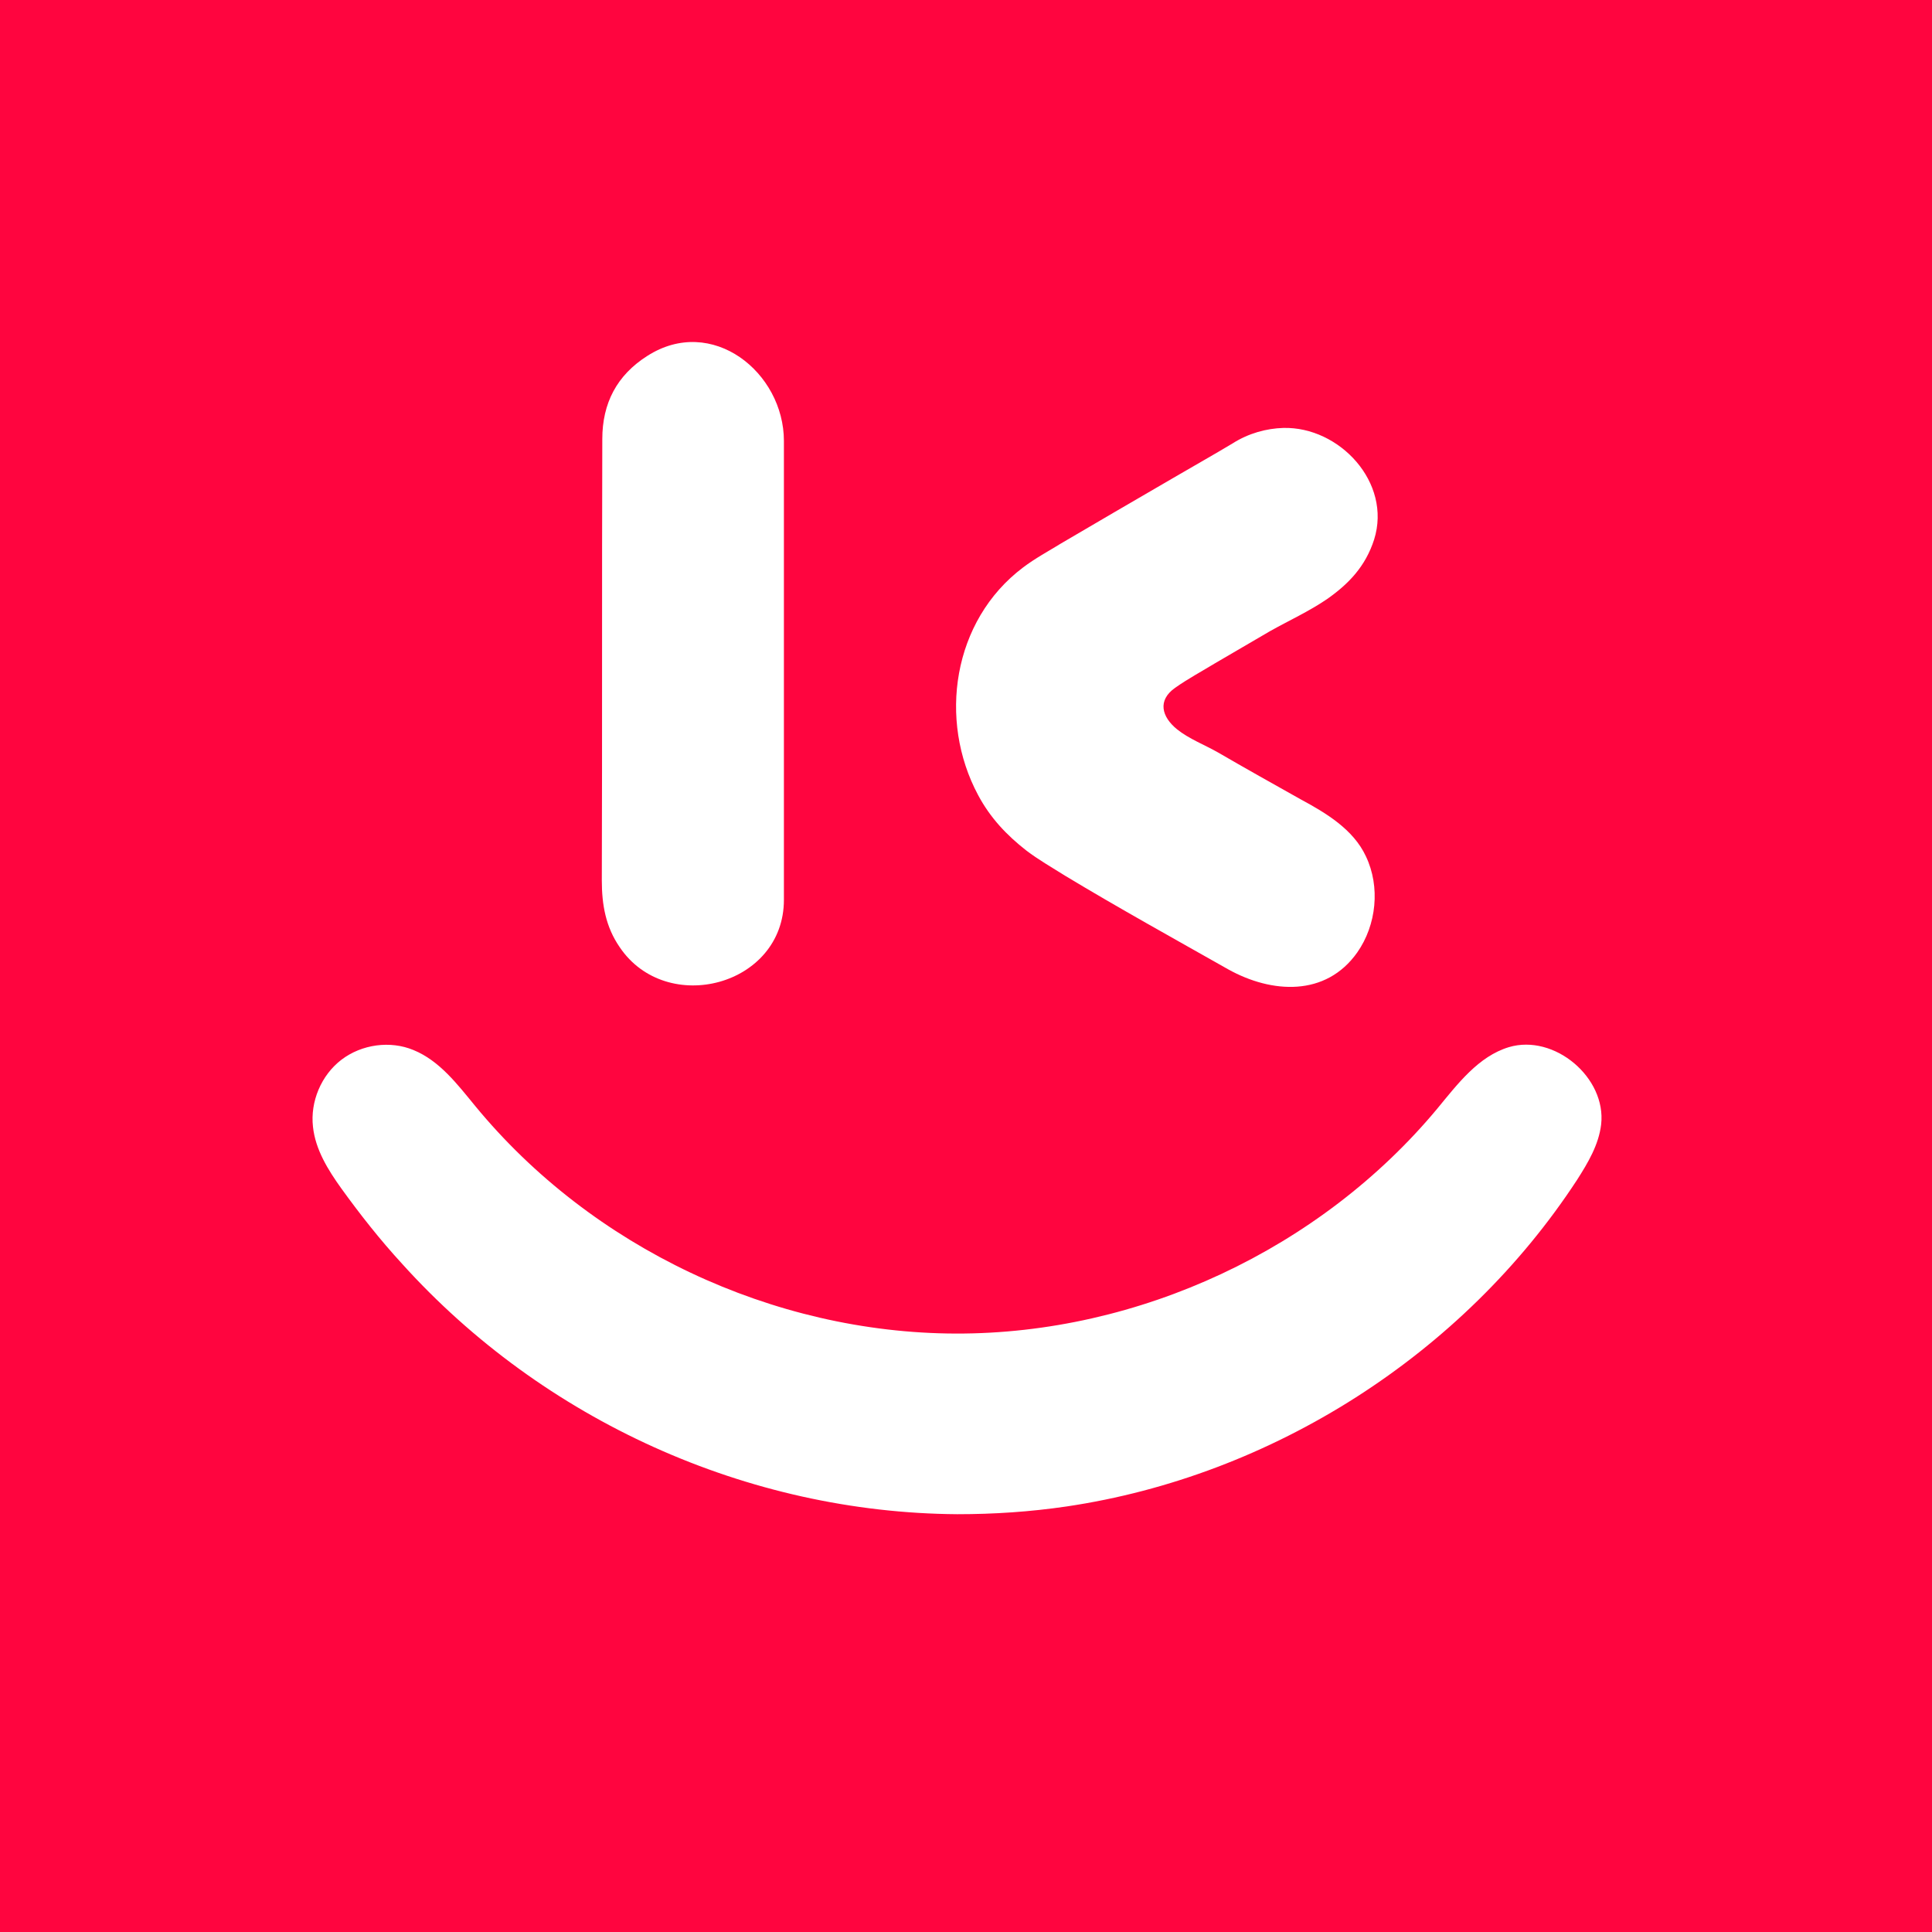 <?xml version="1.0" encoding="utf-8"?>
<!-- Generator: Adobe Illustrator 25.0.0, SVG Export Plug-In . SVG Version: 6.00 Build 0)  -->
<svg version="1.1" id="Layer_1" xmlns="http://www.w3.org/2000/svg" xmlns:xlink="http://www.w3.org/1999/xlink" x="0px" y="0px"
	 viewBox="0 0 400 400" style="enable-background:new 0 0 400 400;" xml:space="preserve">
<style type="text/css">
	.st0{fill:#FF053F;}
	.st1{fill:#FFFFFF;}
</style>
<rect class="st0" width="400" height="400"/>
<path class="st1" d="M198.2,313.5c-43.4-0.3-85.7-19.4-115-51.9c-4.5-4.9-8.6-10.1-12.5-15.5c-2.8-3.9-5.4-8.1-5.9-12.8
	c-0.6-5.2,1.7-10.7,5.9-13.9c4.2-3.2,10.1-4,14.9-2c5.4,2.2,9.1,7.1,12.8,11.6c24.1,29.3,61.6,47,99.5,47.1
	c37.9,0.1,75.5-17.5,99.7-46.6c4.2-5.1,8.5-10.8,14.8-12.7c9.4-2.8,20.2,6.3,19.1,16c-0.5,4.2-2.7,7.9-5,11.5
	c-23.6,36.1-63.1,61.3-105.7,67.6C213.3,313,205.8,313.5,198.2,313.5z"/>
<path class="st1" d="M265.7,88.6c11.6-0.3,22.5,11.3,18.8,23.1c-1.8,5.6-5.3,9.2-9.7,12.3c-3.8,2.6-8,4.5-11.9,6.7
	c-3.8,2.2-7.5,4.4-11.3,6.6c-2.8,1.7-5.6,3.2-8.3,5.1c-3.7,2.6-2.8,6,0.4,8.6c2.5,2,5.7,3.2,8.5,4.8c5.5,3.2,11.4,6.5,17.1,9.7
	c5.2,2.8,10.9,6.2,13.5,11.8c3,6.3,2.2,14.2-1.8,19.9c-6.5,9.2-17.7,8.5-26.7,3.5c-11.3-6.4-22.7-12.7-33.8-19.4
	c-2.7-1.7-5.5-3.3-8-5.2c-4.1-3.2-7.5-6.8-10-11.5c-8.3-15.5-5.3-36.1,9.3-47.1c2.5-1.9,5.3-3.4,7.9-5c3.7-2.2,7.4-4.3,11.1-6.5
	c4.1-2.4,8.1-4.7,12.2-7.1c4.1-2.4,8.2-4.7,12.2-7.1C258.5,89.7,262.2,88.7,265.7,88.6z"/>
<path class="st1" d="M162.3,137.8c0,16.2,0,32.3,0,48.5c0,17.8-24.3,24.2-34,9.8c-2.9-4.2-3.7-8.8-3.7-13.8
	c0.1-30.5,0-60.9,0.1-91.4c0-7.4,3-13.2,9.3-17.2c13.4-8.6,28.3,3.4,28.3,17.6C162.3,106.8,162.3,122.3,162.3,137.8z"/>
</svg>
